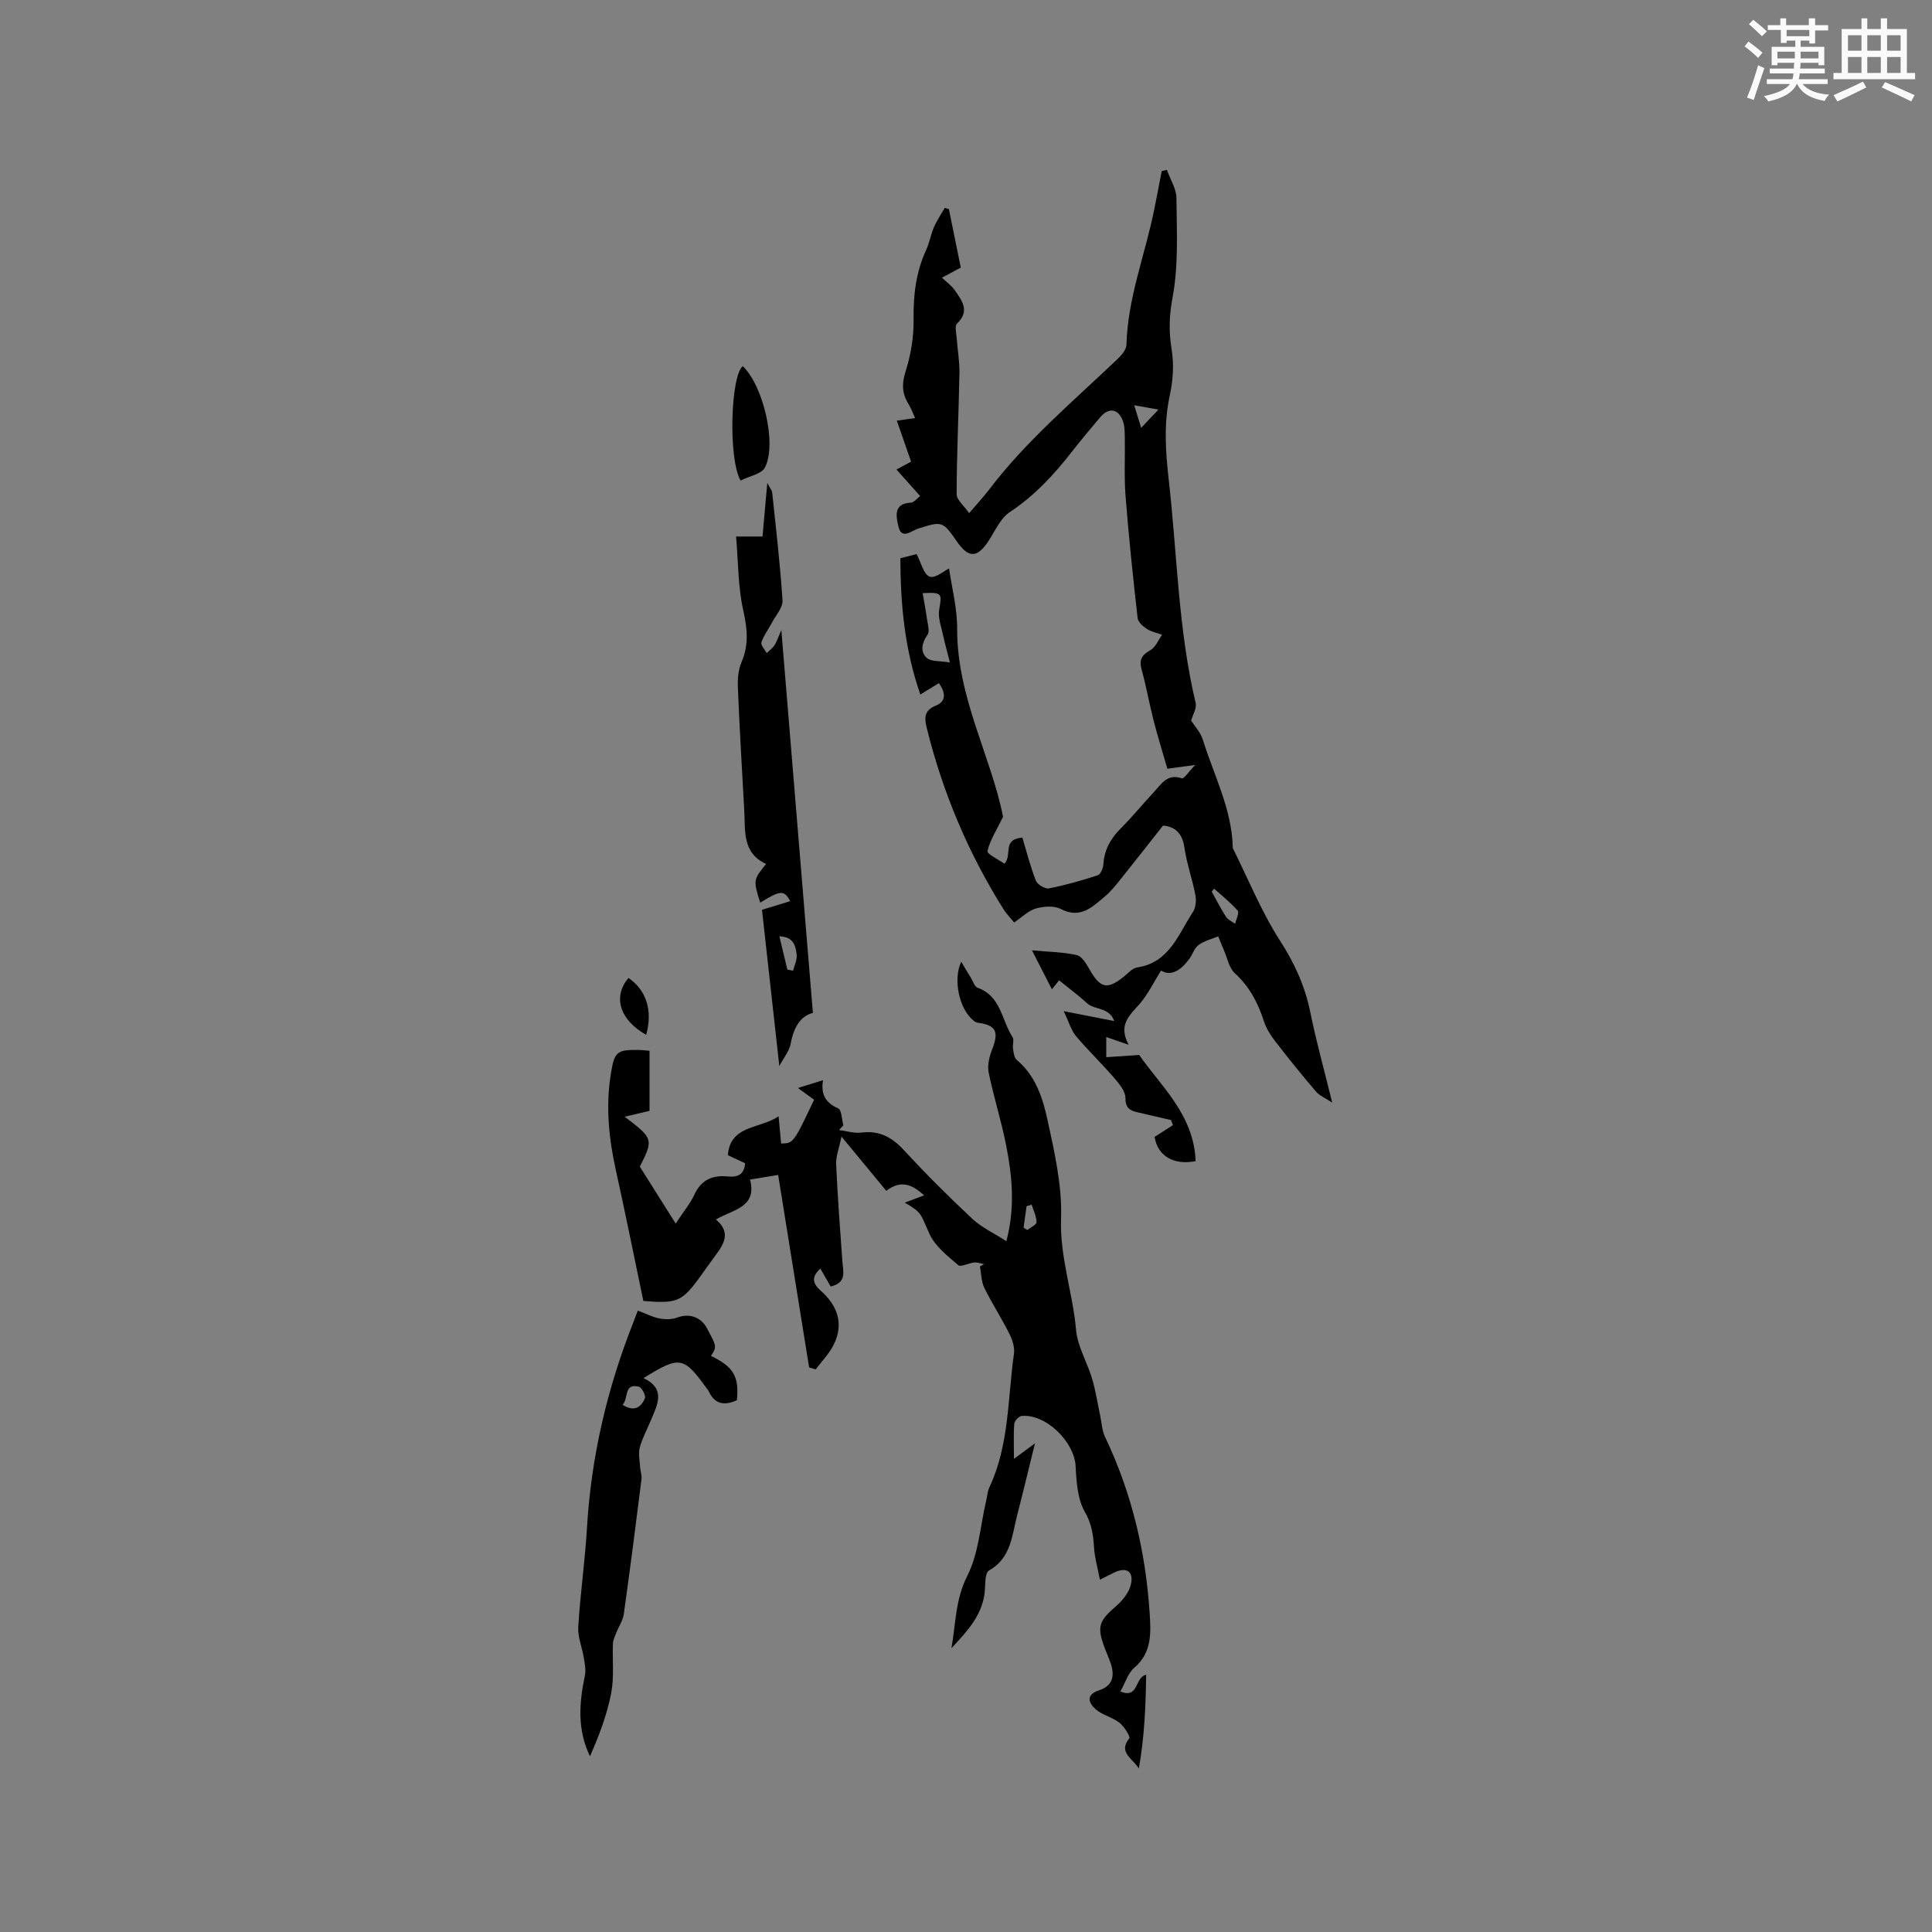 <svg enable-background="new 0 0 400 400" viewBox="0 0 400 400" xmlns="http://www.w3.org/2000/svg"><rect x="0" y="0" width="400" height="400" fill="#808080" stroke="none"/><g fill="#010000"><path d="m196.46 43.3c.81 4.01 1.63 8.02 2.46 12.1-1.35.73-2.52 1.36-3.9 2.09 1.03.98 2.01 1.65 2.64 2.57 1.47 2.15 3.24 4.3.48 6.93-.54.51-.12 2.1-.05 3.18.16 2.36.6 4.72.55 7.08-.15 8.35-.56 16.7-.58 25.05 0 1.2 1.53 2.41 2.59 3.94 1.67-1.96 2.97-3.34 4.11-4.84 7.68-10.13 17.37-18.26 26.5-26.96.87-.83 1.94-2.01 1.96-3.06.25-9.65 3.84-18.59 5.73-27.89.55-2.69 1.05-5.38 1.57-8.07.36-.08.71-.17 1.07-.25.69 1.95 1.96 3.89 1.98 5.84.06 6.87.45 13.88-.8 20.55-.71 3.79-.8 7.06-.2 10.74.5 3.07.31 6.42-.36 9.47-1.31 5.94-.89 11.8-.22 17.7 1.74 15.36 1.95 30.9 5.55 46.04.27 1.12-.61 2.52-.93 3.68.71 1.13 1.95 2.41 2.42 3.94 2.27 7.35 5.99 14.31 6.2 22.24 0 .11 0 .22.05.31 3.19 6.4 5.9 13.12 9.75 19.1 3 4.66 5.14 9.35 6.24 14.73 1.21 5.97 2.85 11.86 4.55 18.77-1.41-.94-2.62-1.42-3.36-2.28-2.94-3.44-5.78-6.96-8.54-10.54-.94-1.22-1.79-2.63-2.26-4.08-1.23-3.8-2.99-7.14-6.02-9.9-1.18-1.08-1.52-3.09-2.22-4.69-.42-.97-.8-1.95-1.2-2.93-1.37.57-2.89.93-4.06 1.78-.87.64-1.24 1.94-1.92 2.88-1.72 2.35-3.78 3.7-5.86 2.42-1.52 2.42-2.69 4.91-4.43 6.91-2.05 2.35-4.52 4.31-2.27 8.46-1.95-.67-3.16-1.09-4.64-1.6v4.17c2.04-.14 4.02-.27 6.83-.46 4.3 6.29 11.32 12.3 11.67 21.98-4.62.9-7.86-1.11-8.5-5.02 1.33-.85 2.56-1.64 3.8-2.43-.13-.35-.25-.7-.38-1.05-2.33-.54-4.66-1.08-7-1.62-1.56-.36-2.46-.89-2.45-2.96.01-1.4-1.32-2.97-2.37-4.19-2.55-2.95-5.38-5.66-7.89-8.64-.97-1.15-1.38-2.76-2.52-5.14 3.91.77 6.92 1.36 10.46 2.05-1.04-2.93-4.06-2.25-5.61-3.68-1.79-1.65-3.76-3.09-5.81-4.75-.48.59-.91 1.13-1.49 1.85-1.32-2.58-2.59-5.07-4.12-8.06 3.49.32 6.48.33 9.31 1 1.1.26 2.02 1.93 2.71 3.13 2.14 3.7 3.56 4.03 6.91 1.39.91-.72 1.82-1.82 2.84-1.98 6.69-1 8.5-6.85 11.53-11.44.6-.91.75-2.39.54-3.5-.63-3.32-1.8-6.56-2.28-9.89-.45-3.11-2.1-4.35-4.43-4.54-3.14 3.97-6.04 7.7-9 11.38-.93 1.15-1.88 2.33-3.01 3.27-2.63 2.2-5.09 4.73-9.18 2.61-1.39-.72-3.54-.54-5.15-.09-1.54.44-2.82 1.77-4.48 2.89-.8-.99-1.61-1.8-2.2-2.74-7.32-11.66-12.6-24.19-15.9-37.56-.5-2.02-.56-3.61 1.84-4.58 2.2-.89 2.13-2.6.68-4.67-1.18.72-2.29 1.4-3.84 2.35-3.23-9.25-4.12-18.58-4.14-28.21 1.3-.33 2.4-.61 3.36-.86.94 1.78 1.46 4.21 2.7 4.67 1.16.42 3.08-1.25 4.02-1.7.55 3.87 1.7 8.2 1.68 12.52-.05 14.19 7.08 26.52 9.5 38.9-1.38 2.84-2.72 4.87-3.22 7.1-.13.59 2.31 1.76 3.49 2.61 1.76-1.78-.6-5.04 3.73-5.4.87 2.87 1.64 5.96 2.79 8.9.32.81 1.9 1.77 2.71 1.61 3.41-.66 6.78-1.63 10.09-2.71.59-.19 1.13-1.44 1.18-2.23.18-3.03 1.49-5.38 3.61-7.49 2.4-2.39 4.54-5.04 6.86-7.52 1.54-1.64 2.76-3.89 5.79-2.83.41.14 1.41-1.38 2.76-2.77-2.45.33-3.88.53-5.77.78-.97-3.37-2-6.67-2.86-10.02-.9-3.49-1.5-7.05-2.47-10.51-.57-2.04.03-3.02 1.82-4.02 1.07-.6 1.63-2.1 2.42-3.19-1.07-.39-2.25-.62-3.18-1.22-.8-.52-1.8-1.42-1.89-2.25-.95-8.42-1.84-16.84-2.5-25.29-.31-3.99-.08-8.02-.15-12.03-.02-1.15-.01-2.37-.39-3.44-.91-2.59-2.93-2.9-4.69-.82-1.98 2.35-3.97 4.7-5.86 7.13-3.72 4.79-7.77 9.15-12.91 12.55-1.87 1.24-2.95 3.75-4.25 5.77-2.41 3.75-4.22 3.84-6.71.23-2.88-4.18-3.04-4.17-8-2.6-1.35.43-3.44 2.39-4.07-.48-.4-1.82-1.19-4.71 2.55-4.9.7-.04 1.37-.93 1.96-1.37-1.74-1.94-3.2-3.57-4.91-5.49 1.65-.89 2.63-1.41 3.03-1.63-.99-2.83-1.92-5.52-2.95-8.49 1.77-.25 2.59-.36 3.78-.53-.47-1.03-.8-2-1.33-2.85-1.37-2.19-1.47-4.21-.64-6.81 1.11-3.46 1.72-7.24 1.66-10.88-.07-4.98.5-9.68 2.58-14.22.7-1.53.98-3.25 1.65-4.79.6-1.39 1.48-2.67 2.23-3.99.27.12.56.2.85.28zm.21 93.86c-.61-2.42-1.05-3.92-1.37-5.45-.38-1.83-1.15-3.78-.85-5.52.59-3.34.62-3.58-3.43-3.39.32 1.85.66 3.62.91 5.41.15 1.07.6 2.49.11 3.19-1.19 1.71-1.57 3.51-.18 4.8.9.82 2.76.6 4.81.96zm54.69 46.82c-.16.21-.32.42-.48.63.97 1.74 1.87 3.53 2.95 5.2.41.63 1.25.98 1.9 1.45.2-.93.89-2.28.52-2.72-1.45-1.67-3.23-3.07-4.89-4.56zm-11.52-99.18c-2.17-.39-3.44-.61-5.02-.9.51 1.64.9 2.9 1.45 4.67 1.21-1.29 2.1-2.23 3.57-3.77z"/><path d="m196.99 341.24c.89-5.05.79-10.05 3.27-14.95 2.36-4.67 2.7-10.37 3.92-15.61.22-.92.27-1.92.67-2.76 4.12-8.77 3.77-18.38 5.08-27.66.19-1.32-.34-2.91-.97-4.16-1.61-3.21-3.59-6.25-5.17-9.48-.64-1.3-.62-2.93-.9-4.4.28-.17.56-.33.84-.5-.67-.12-1.35-.4-2.01-.34-1.15.11-2.8 1.01-3.34.55-2.21-1.92-4.78-3.91-5.94-6.46-1.91-4.19-1.49-4.38-5.12-6.48 1.38-.52 2.59-.97 4.01-1.5-2.41-2.22-4.78-3.3-7.83-.94-2.99-3.62-5.87-7.11-9.28-11.23-.48 2.37-1.18 4.08-1.1 5.75.3 6.72.8 13.43 1.29 20.14.16 2.1.94 4.34-2.43 5.15-.68-1.18-1.39-2.41-2.14-3.71-1.77 1.64-1.73 2.96.01 4.5 3.52 3.11 4.97 6.91 2.71 11.35-.93 1.82-2.43 3.35-3.68 5.02-.45-.14-.9-.27-1.36-.41-2.12-13.19-4.24-26.37-6.41-39.85-1.94.32-3.68.6-5.82.95 1.5 5.78-3.48 6.17-7.07 8.27 3.09 2.59 1.76 4.95.02 7.29-1.07 1.45-2.11 2.92-3.16 4.38-3.86 5.36-4.83 5.78-11.88 5.2-1.88-8.99-3.69-18-5.67-26.97-1.46-6.58-2.15-13.15-1.09-19.86.76-4.81 1.19-5.23 6.02-5.13.62.01 1.23.1 2.02.17v12.43c-1.68.4-3.15.74-5.15 1.22 5.94 4.48 5.99 4.71 3.14 10.33 2.42 3.85 4.72 7.5 7.42 11.78 1.72-2.61 3.04-4.17 3.86-5.95 1.41-3.07 3.7-4.11 6.88-3.8 1.84.18 3.41-.14 3.64-2.73-1.05-.49-2.17-1.01-3.58-1.67.53-6.32 6.56-5.37 10.51-8.05.2 2.18.36 3.91.52 5.63 2.55-.04 2.55-.04 6.83-9.06-.96-.7-1.96-1.42-3.35-2.43 1.83-.57 3.35-1.04 5.2-1.62-.49 2.93.52 4.7 3.14 5.84.73.32.73 2.29 1.07 3.51-.3.32-.59.65-.89.97 1.54.2 3.13.72 4.62.53 3.73-.48 6.34.97 8.83 3.66 4.52 4.9 9.25 9.62 14.13 14.18 1.95 1.82 4.5 2.99 7.06 4.64 1.85-7.05 1.2-13.46-.04-19.8-.99-5.08-2.59-10.04-3.63-15.11-.3-1.49.14-3.29.71-4.76 1.48-3.76.82-5.08-3.15-5.59-.26-.03-.51-.26-.73-.44-2.9-2.34-4.26-8.41-2.51-12.16.73 1.23 1.35 2.29 2 3.33.44.72.76 1.84 1.39 2.06 4.86 1.72 4.96 6.74 7.24 10.23.37.57-.04 1.61.09 2.41.13.81.25 1.87.79 2.32 3.9 3.26 5.37 7.88 6.36 12.43 1.46 6.71 3.04 13.64 2.8 20.41-.28 7.97 2.43 15.3 3.1 23.01.3 3.44 2.31 6.7 3.32 10.11.74 2.47 1.12 5.04 1.66 7.57.33 1.52.38 3.16 1.03 4.52 5.51 11.53 8.4 23.72 9.23 36.42.27 4.09.52 8.22-3.2 11.38-1.28 1.09-1.82 3.05-2.86 4.89 3.89 1.59 2.91-2.95 5.34-3.46-.09 6.43-.35 12.93-1.52 19.42-1.18-2.03-4.37-3.32-1.98-6.25.28-.34-1.04-2.46-2.02-3.23-1.47-1.15-3.52-1.57-4.91-2.78-1.49-1.3-2.15-3.03.7-3.95s3.25-3.04 2.38-5.6c-.34-1-.79-1.97-1.16-2.96-1.76-4.64-1.33-5.73 2.38-8.95 1.33-1.15 2.64-2.84 2.99-4.49.56-2.72-1-3.58-3.57-2.33-.75.36-1.49.75-2.86 1.44-.47-2.42-1.08-4.52-1.22-6.64-.17-2.61-.45-4.88-1.89-7.37-1.53-2.65-1.76-6.25-1.92-9.47-.25-5.05-6.15-10.89-11.17-10.42-.58.05-1.47.99-1.53 1.58-.19 2.12-.07 4.27-.07 7.3 1.88-1.38 2.85-2.1 4.35-3.21-1.31 5.31-2.46 10.13-3.7 14.93-1.08 4.21-1.26 8.85-5.84 11.41-.7.39-.75 2.27-.8 3.48-.16 5.41-3.59 8.96-6.95 12.59zm16.6-91.83c-.35.11-.7.22-1.05.33-.21 1.48-.41 2.95-.62 4.43.26.16.52.33.78.49.67-.54 1.9-1.09 1.9-1.62-.01-1.22-.64-2.42-1.01-3.63z"/><path d="m152.4 111.08h5.47c.28-3.17.6-6.68.99-11.1.62 1.18.97 1.55 1.01 1.96.78 7.45 1.66 14.9 2.14 22.37.09 1.49-1.39 3.09-2.19 4.61-.72 1.37-1.7 2.64-2.18 4.08-.18.56.7 1.47 1.1 2.22.54-.53 1.19-.99 1.6-1.61.47-.71.72-1.55 1.43-3.15 2.22 26.98 4.36 52.96 6.53 79.25-2.73.69-4.02 3.22-4.63 6.49-.26 1.41-1.34 2.67-2.32 4.52-1.25-11.3-2.4-21.63-3.59-32.36 1.66-.51 3.74-1.14 5.84-1.78-1.24-2.34-1.98-2.3-6.21.3-1.45-4.66-1.44-4.74 1.23-8.01-4.99-2.26-4.29-6.88-4.53-11.11-.48-8.47-.97-16.93-1.32-25.4-.07-1.75.07-3.68.75-5.26 1.55-3.6 1.21-6.94.37-10.71-1.09-4.78-1.02-9.81-1.49-15.31zm10.62 89.68c.39.07.78.14 1.18.21.27-1.1.85-2.23.74-3.29-.19-1.82-.64-3.75-3.58-3.82.59 2.46 1.12 4.68 1.66 6.9z"/><path d="m132.05 271.35c1.72.64 3.06 1.35 4.49 1.62 1.19.22 2.58.23 3.69-.19 2.37-.9 4.84-.17 6.09 2.14 2.11 3.9 2.11 3.9.88 5.81 4.67 2.24 5.86 4.28 5.36 9.17-2.59 1.19-4.66.85-5.89-1.99-.04-.09-.13-.16-.2-.25-4.95-6.87-5.67-7.02-13.24-2.34 4.77 2.28 2.82 5.59 1.5 8.8-.77 1.86-1.76 3.65-2.27 5.58-.33 1.26-.01 2.71.07 4.07.05.82.39 1.66.29 2.45-1.17 9.33-2.36 18.65-3.67 27.96-.19 1.35-1.07 2.6-1.58 3.92-.28.71-.64 1.45-.67 2.19-.14 3.42.28 6.94-.36 10.26-.86 4.47-2.51 8.8-4.39 13.07-2.69-5.56-2.23-11.08-1.06-16.68.25-1.17-.02-2.49-.22-3.71-.34-2.14-1.28-4.3-1.15-6.4.42-6.86 1.4-13.69 1.81-20.56.87-14.63 4.15-28.68 9.51-42.27.31-.79.6-1.57 1.01-2.65zm-3.15 19.51c2.54 1.59 3.86.36 4.62-1.33.25-.55-.64-2.28-1.26-2.43-3.17-.77-2.06 2.34-3.36 3.76z"/><path d="m153.32 99.49c-2.61-4.71-2.01-21.76.46-23.68 4.18 3.92 7.12 16.04 4.6 20.97-.7 1.37-3.24 1.79-5.06 2.71z"/><path d="m133.78 214.25c-5.52-3.12-6.94-7.91-3.66-11.77 3.68 2.48 5.07 6.77 3.66 11.77z"/></g><path d="m361.2 9.6.8-1c.9.7 1.9 1.4 2.9 2.3l-.9 1.1c-1-1-2-1.8-2.8-2.4zm.5 10.6c.9-2.1 1.6-4.3 2.3-6.7.4.2.8.4 1.3.6-.7 2.1-1.5 4.3-2.2 6.6zm.4-15.2.9-.9c1 .8 2 1.6 2.8 2.4l-1 1c-.9-.9-1.8-1.7-2.7-2.5zm12.5-1.2h1.2v1.4h2.7v1.1h-2.7v2.7h-1.2v-.6h-1.8v1.3h4.9v3.8h-1.2v-.5h-3.7c0 .4-.1.9-.1 1.2h5.1v1h-5.2c0 .5-.1.9-.2 1.2h6v1h-5.2c1.1 1.3 2.9 2 5.5 2.2-.4.4-.7.8-.9 1.3-2.9-.5-4.8-1.6-5.7-3.5h-.1c-.8 1.7-2.7 2.9-5.9 3.6-.2-.4-.6-.8-.9-1.1 2.8-.6 4.6-1.4 5.4-2.5h-4.8v-1h5.3c.1-.3.2-.7.2-1.2h-4.9v-1h5c0-.4 0-.8.1-1.2h-3.5v.5h-1.2v-3.8h4.9v-1.3h-1.8v.5h-1.2v-2.7h-2.7v-1h2.6v-1.4h1.2v1.4h4.7v-1.4zm-6.6 8.3h3.6c0-.4 0-.9 0-1.4h-3.6zm1.9-4.6h4.7v-1.3h-4.7zm6.6 3.2h-3.7v1.4h3.7z" fill="#fafafb"/><path d="m385.3 3.8h1.3v2.2h2.8v-2.2h1.3v2.2h4.1v9.1h1.7v1.3h-16.9v-1.3h1.7v-9.1h4.1v-2.2zm.4 13.1.7 1.2c-1.8.9-3.8 1.9-6 2.9-.2-.4-.5-.8-.8-1.3 2.3-1 4.3-1.9 6.1-2.8zm-3.1-6.4h2.8v-3.2h-2.8zm0 4.6h2.8v-3.3h-2.8zm4-4.6h2.8v-3.2h-2.8zm0 4.6h2.8v-3.3h-2.8zm3.7 1.9c2.1.9 4.1 1.8 6.1 2.7l-.7 1.3c-2.2-1.1-4.2-2-6.1-2.9zm3.2-9.7h-2.8v3.2h2.8zm-2.8 7.8h2.8v-3.3h-2.8z" fill="#fafafb"/></svg>